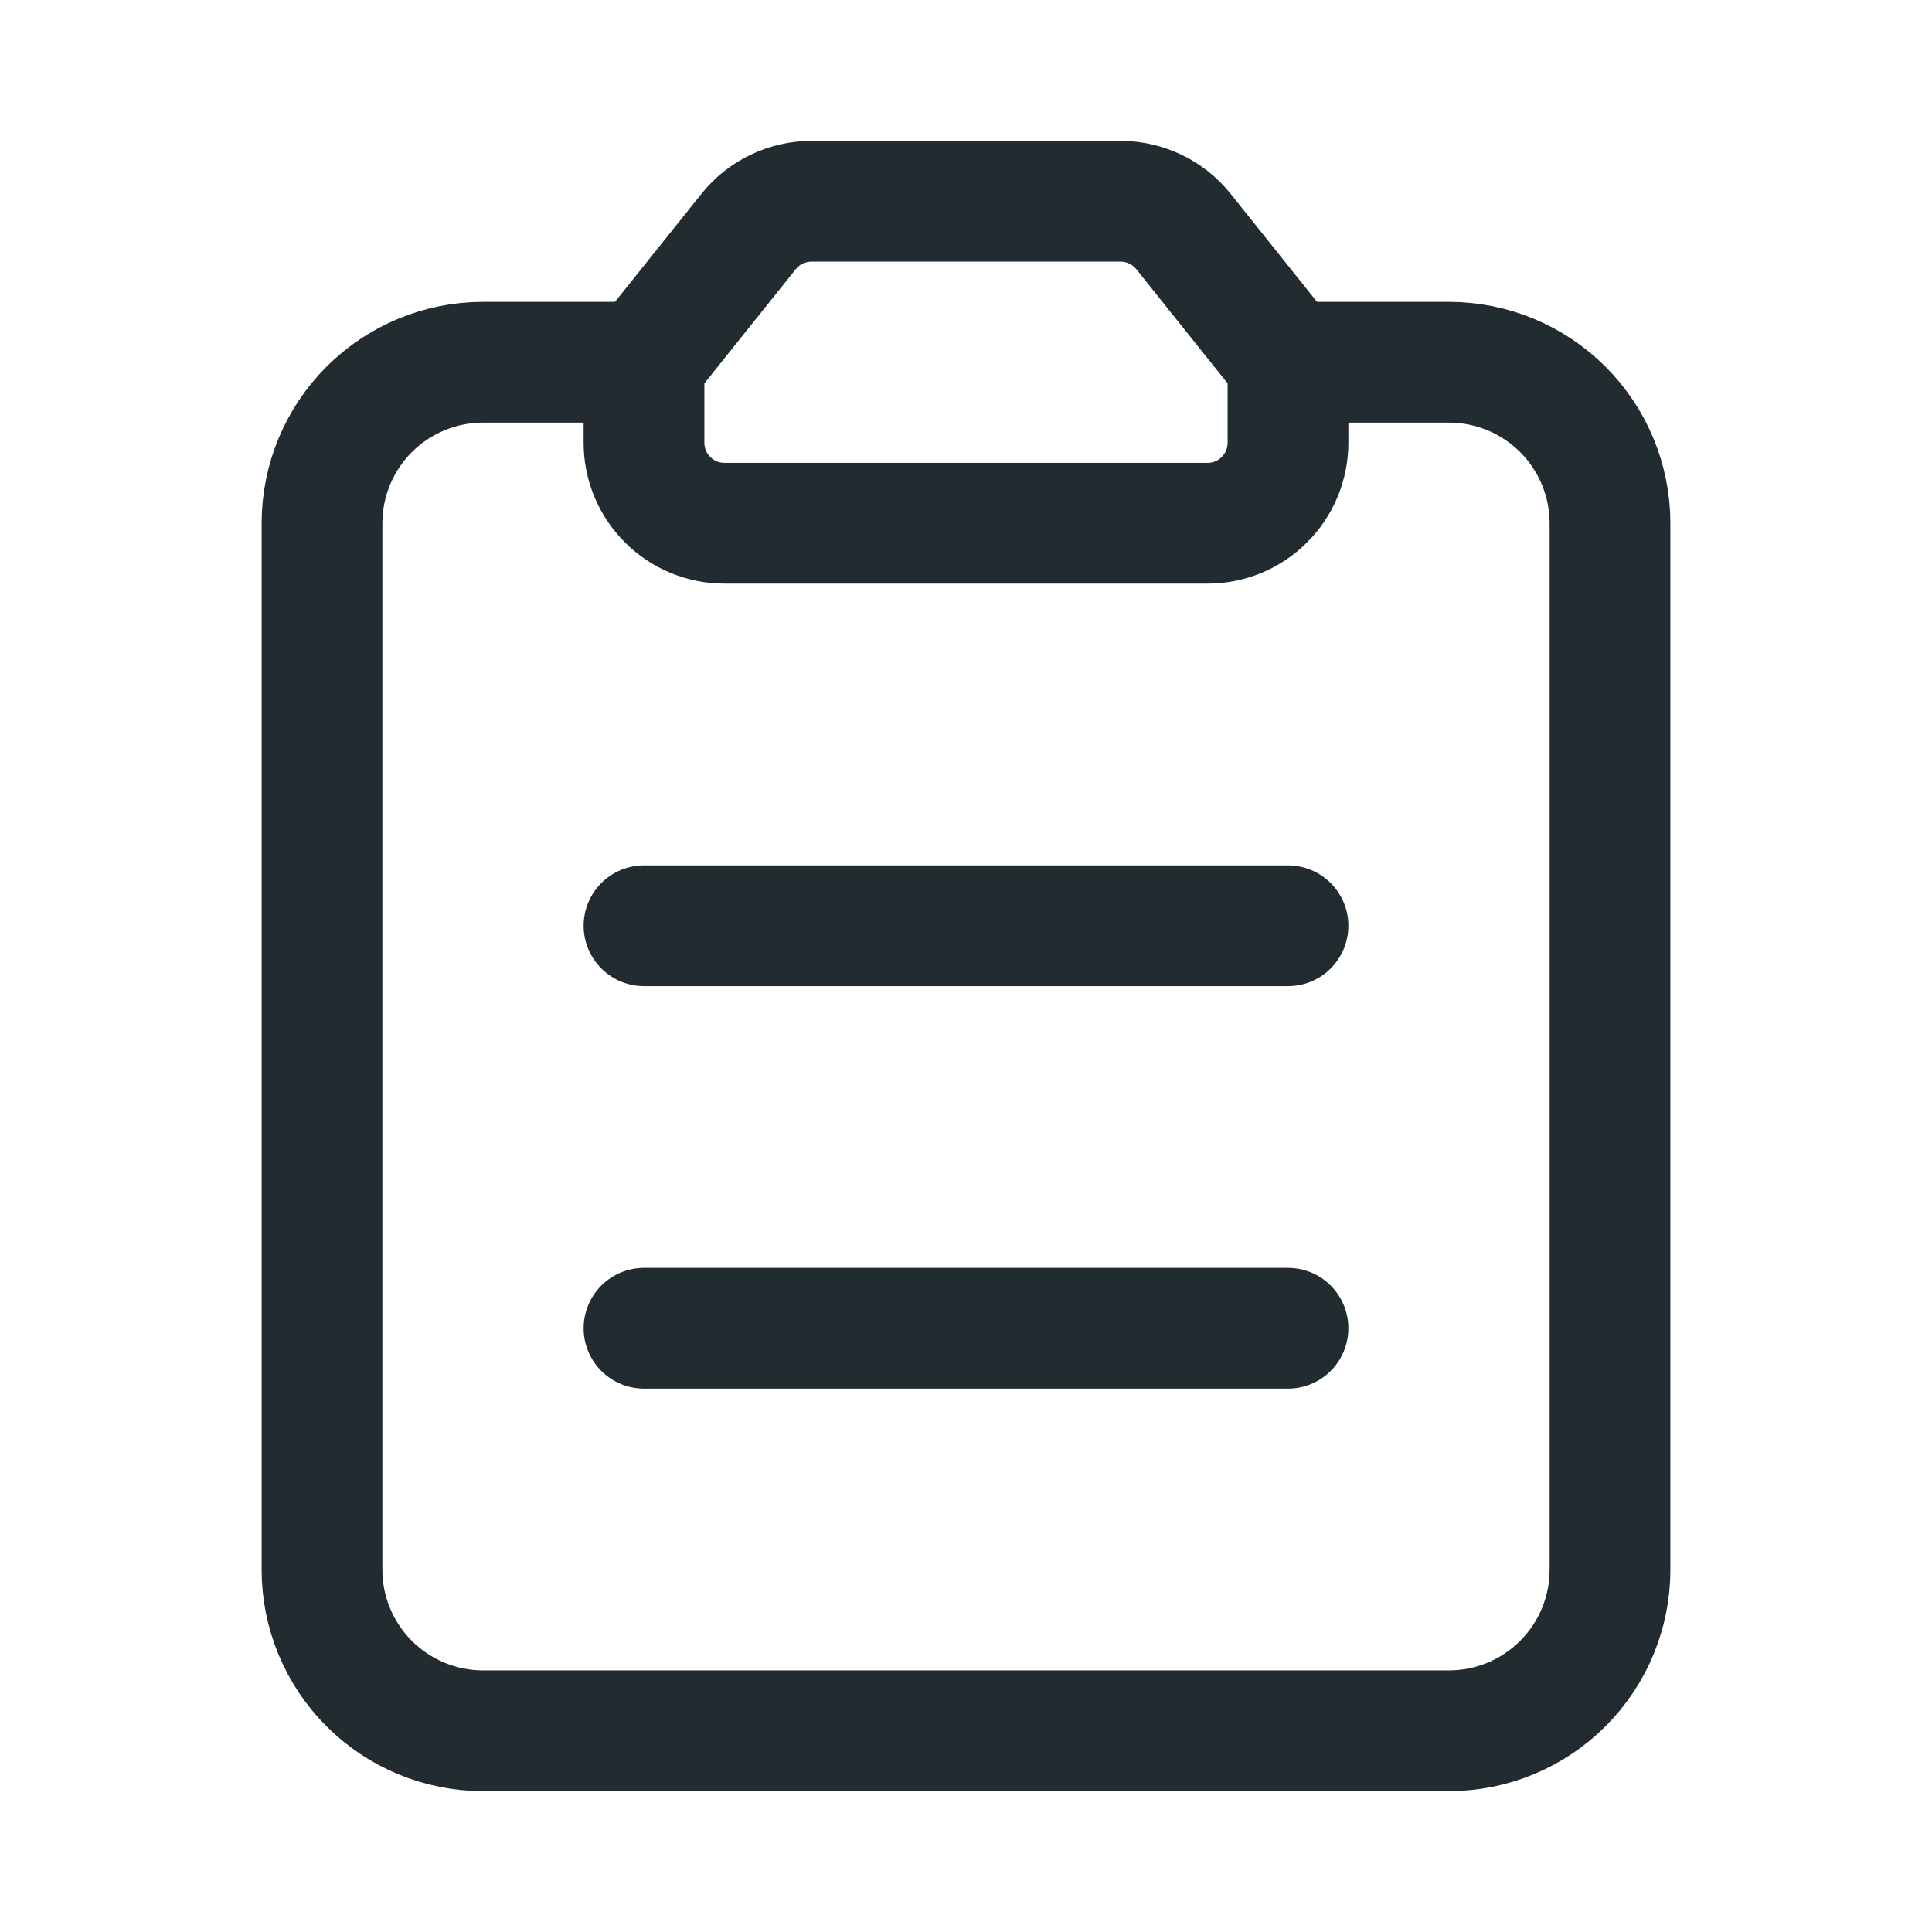 <svg width="24" height="24" viewBox="0 0 24 24" fill="none" xmlns="http://www.w3.org/2000/svg">
<path d="M8 4.5L9.3 2.875C9.394 2.758 9.513 2.663 9.648 2.599C9.783 2.534 9.931 2.5 10.081 2.5H13.92C14.07 2.5 14.218 2.534 14.353 2.599C14.488 2.663 14.607 2.758 14.701 2.875L16 4.5V5.5C16 5.765 15.895 6.02 15.707 6.207C15.52 6.395 15.265 6.5 15 6.5H9C8.735 6.5 8.48 6.395 8.293 6.207C8.105 6.02 8 5.765 8 5.5V4.5Z" stroke="#222B30" stroke-width="1.5" stroke-linecap="round" stroke-linejoin="round"/>
<path d="M8 4.5H6C5.47 4.5 4.961 4.711 4.586 5.086C4.211 5.461 4 5.97 4 6.5V19.5C4 20.03 4.211 20.539 4.586 20.914C4.961 21.289 5.47 21.5 6 21.5H18C18.53 21.5 19.039 21.289 19.414 20.914C19.789 20.539 20 20.03 20 19.5V6.5C20 5.97 19.789 5.461 19.414 5.086C19.039 4.711 18.53 4.5 18 4.5H16" stroke="#222B30" stroke-width="1.5" stroke-linecap="round" stroke-linejoin="round"/>
<path d="M8 11.5H16" stroke="#222B30" stroke-width="1.5" stroke-linecap="round" stroke-linejoin="round"/>
<path d="M8 16.5H16" stroke="#222B30" stroke-width="1.5" stroke-linecap="round" stroke-linejoin="round"/>
</svg>
